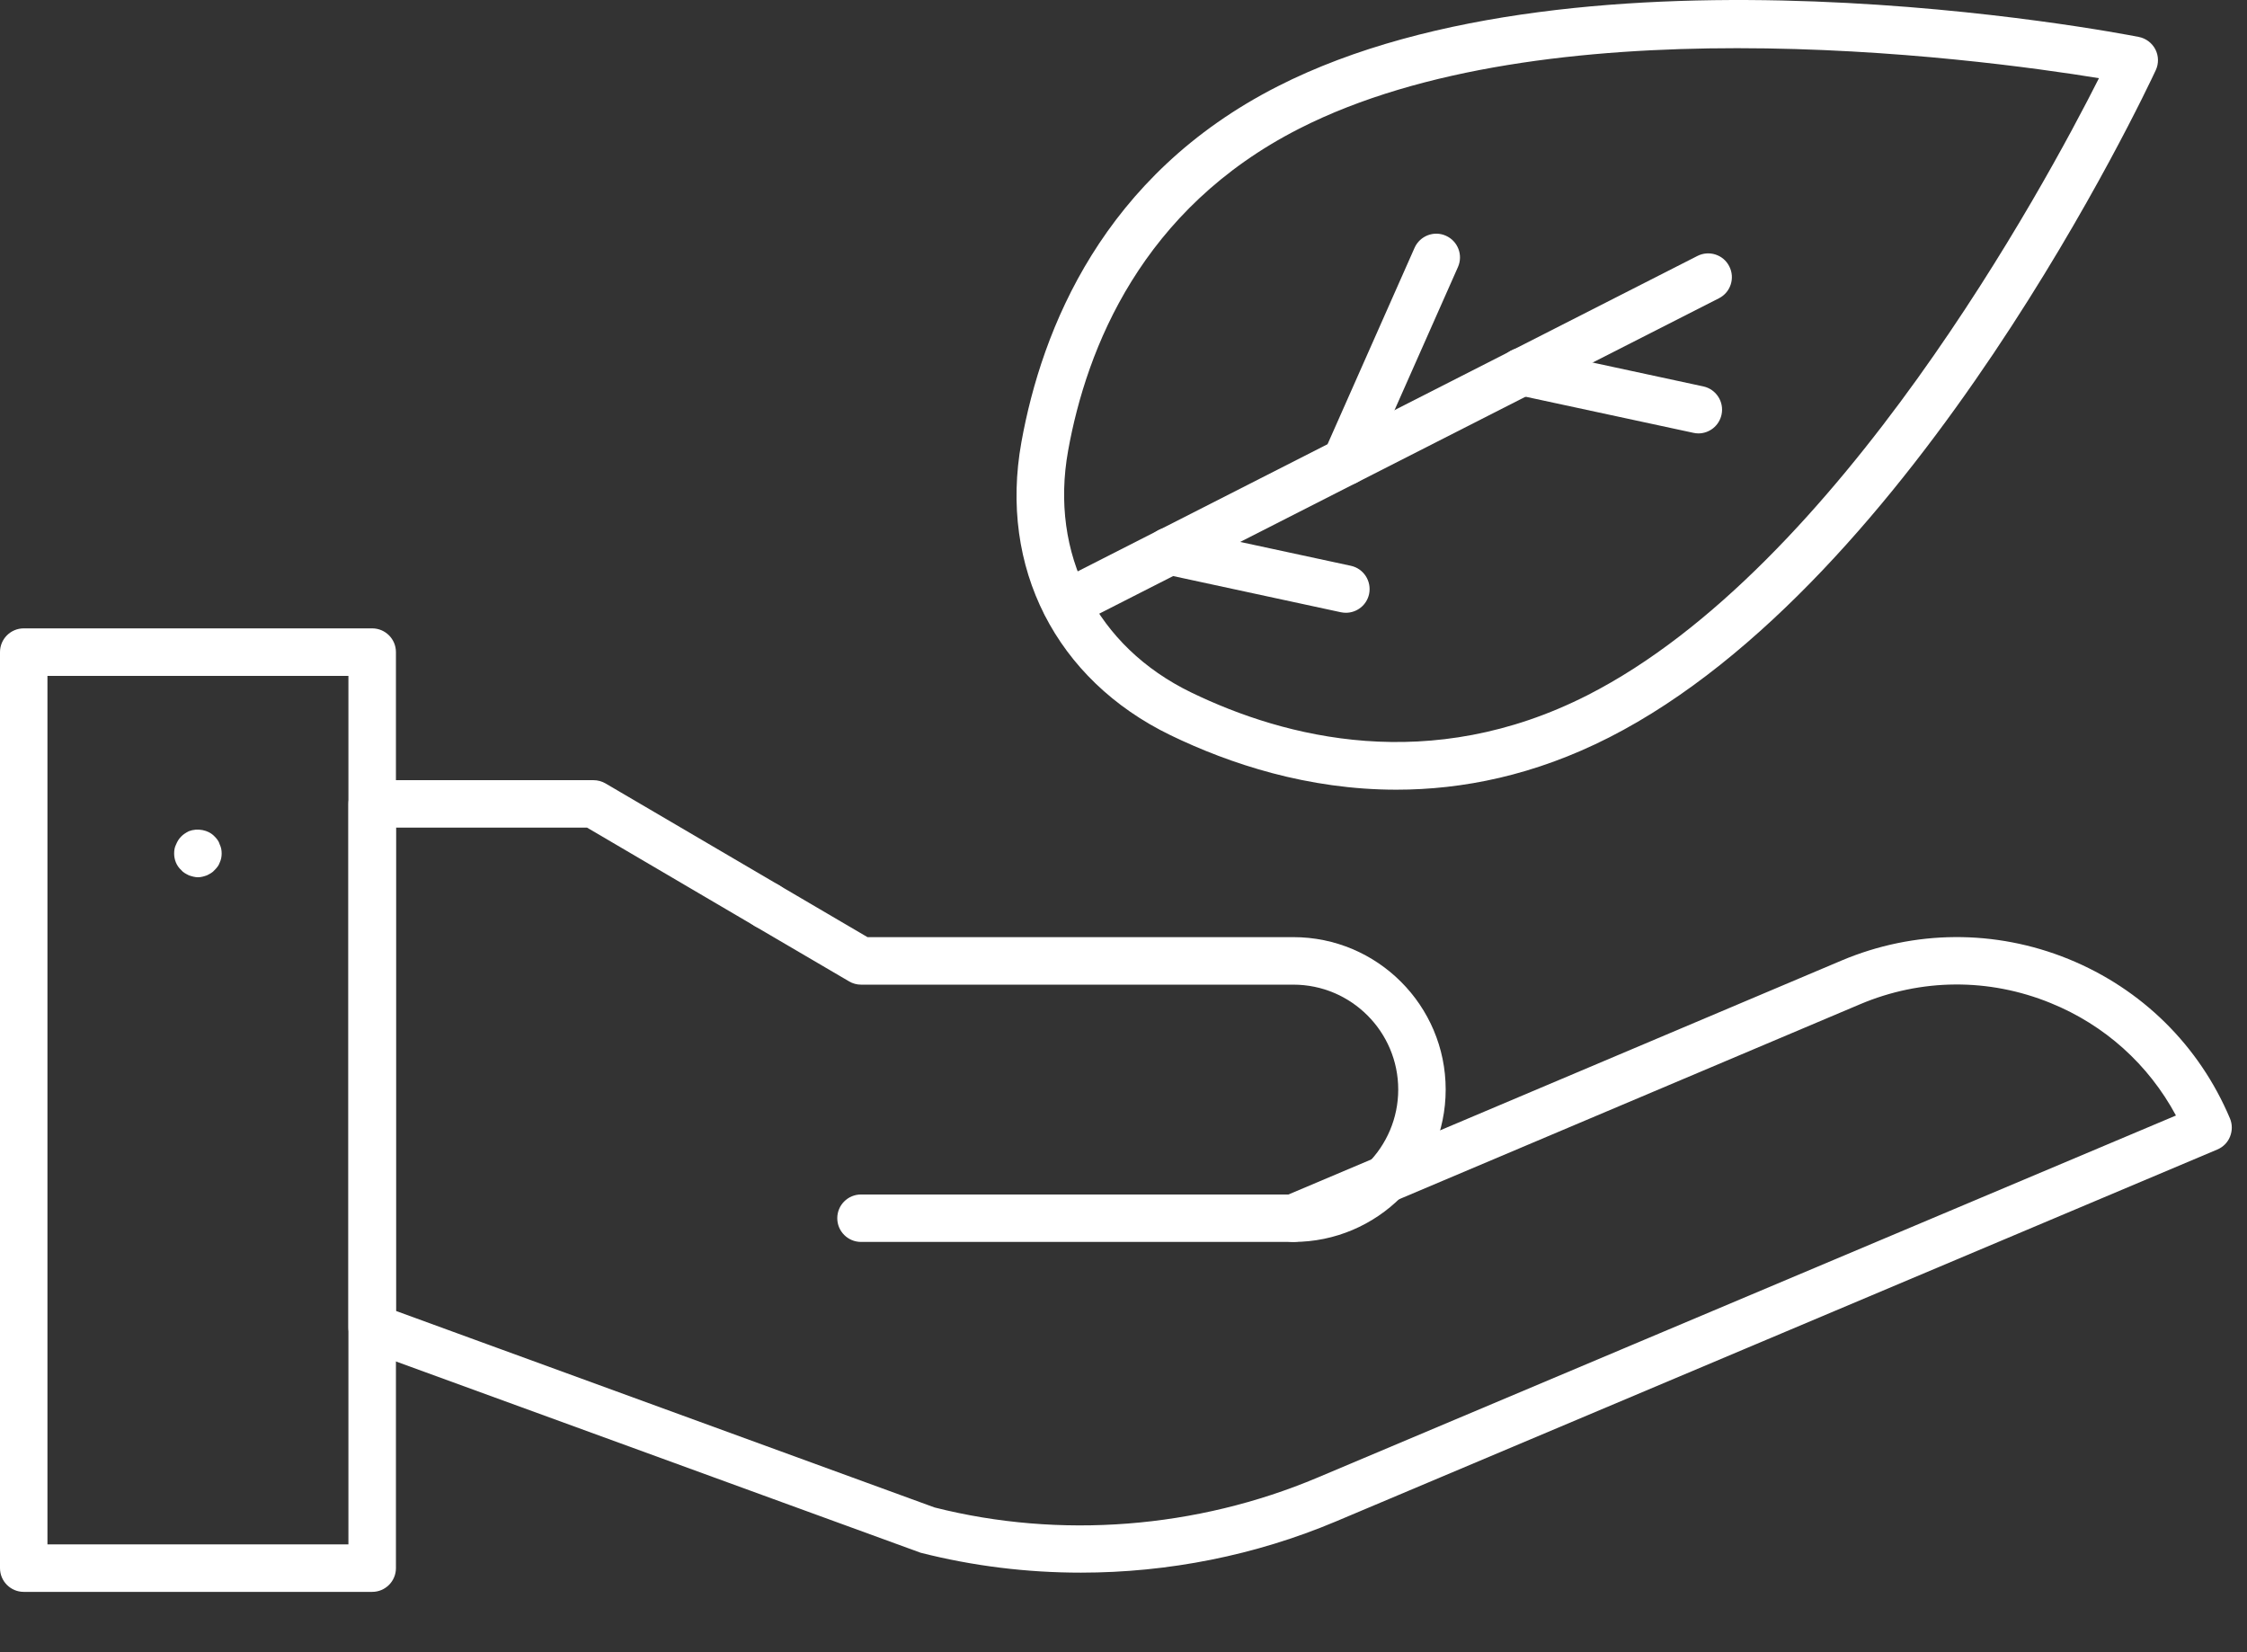 <?xml version="1.0" encoding="UTF-8"?>
<svg width="34px" height="25px" viewBox="0 0 34 25" version="1.1" xmlns="http://www.w3.org/2000/svg" xmlns:xlink="http://www.w3.org/1999/xlink">
    <rect x="0" y="0" width="34" height="25" fill="#333333" stroke="none"/>
    <!-- Generator: Sketch 51.3 (57544) - http://www.bohemiancoding.com/sketch -->
    <title>Icon- PWM</title>
    <desc>Created with Sketch.</desc>
    <defs></defs>
    <g id="Page-1" stroke="none" stroke-width="1" fill="none" fill-rule="evenodd">
        <g id="Home" transform="translate(-703, -970)" fill="#FFFFFF">
            <g id="PWM" transform="translate(-5, 949)">
                <g id="Icon--PWM" transform="translate(708, 21)">
                    <path d="M0.718,23.368 L5.272,23.368 L5.272,10.227 L0.718,10.227 L0.718,23.368 Z M5.632,24.087 L0.359,24.087 C0.161,24.087 0,23.926 0,23.728 L0,9.867 C0,9.669 0.161,9.508 0.359,9.508 L5.632,9.508 C5.83,9.508 5.991,9.669 5.991,9.867 L5.991,23.728 C5.991,23.926 5.83,24.087 5.632,24.087 Z" id="Fill-1"></path>
                    <path d="M19.57,18.792 L13.029,18.792 C12.83,18.792 12.669,18.631 12.669,18.433 C12.669,18.234 12.83,18.074 13.029,18.074 L19.57,18.074 C20.445,18.074 21.157,17.361 21.157,16.486 C21.157,15.611 20.445,14.899 19.57,14.899 L13.029,14.899 C12.965,14.899 12.902,14.882 12.847,14.849 L11.422,14.014 C11.251,13.913 11.194,13.693 11.294,13.522 C11.396,13.349 11.617,13.296 11.786,13.394 L13.126,14.18 L19.57,14.18 C20.841,14.18 21.875,15.214 21.875,16.486 C21.875,17.757 20.841,18.792 19.57,18.792" id="Fill-3"></path>
                    <path d="M16.355,23.796 C15.54,23.796 14.725,23.697 13.931,23.495 L5.509,20.425 C5.367,20.373 5.272,20.238 5.272,20.087 L5.272,12.164 C5.272,11.965 5.433,11.805 5.631,11.805 L8.98,11.805 C9.044,11.805 9.107,11.822 9.162,11.854 L11.786,13.393 C11.957,13.494 12.015,13.714 11.914,13.885 C11.813,14.058 11.591,14.112 11.423,14.014 L8.883,12.523 L5.991,12.523 L5.991,19.836 L14.142,22.81 C16.035,23.289 18.105,23.131 19.938,22.357 L32.925,16.879 C32.51,16.107 31.848,15.51 31.028,15.177 C30.096,14.797 29.072,14.803 28.144,15.196 L19.709,18.764 C19.528,18.839 19.316,18.756 19.239,18.573 C19.161,18.39 19.247,18.18 19.43,18.102 L27.865,14.534 C28.968,14.069 30.189,14.061 31.298,14.511 C32.408,14.963 33.276,15.819 33.742,16.923 C33.779,17.011 33.779,17.11 33.743,17.199 C33.708,17.287 33.638,17.357 33.55,17.394 L20.217,23.02 C18.996,23.535 17.676,23.796 16.355,23.796" id="Fill-4"></path>
                    <path d="M26.285,0.729 C24.006,0.729 21.512,1.003 19.66,1.946 C17.276,3.159 16.442,5.265 16.162,6.819 C15.88,8.383 16.594,9.785 18.025,10.478 C19.445,11.166 21.64,11.73 24.023,10.518 C27.824,8.583 30.945,2.799 31.76,1.183 C30.844,1.034 28.684,0.729 26.285,0.729 M21.13,11.949 C19.789,11.949 18.61,11.559 17.712,11.125 C15.978,10.285 15.113,8.586 15.455,6.691 C15.764,4.978 16.687,2.652 19.334,1.306 C23.969,-1.054 32.022,0.492 32.363,0.559 C32.471,0.58 32.564,0.651 32.614,0.748 C32.664,0.847 32.666,0.963 32.619,1.063 C32.473,1.377 28.985,8.799 24.349,11.158 C23.219,11.733 22.129,11.949 21.13,11.949" id="Fill-5"></path>
                    <path d="M16.129,9.498 C15.999,9.498 15.873,9.427 15.81,9.302 C15.719,9.125 15.79,8.909 15.966,8.819 L25.684,3.873 C25.859,3.784 26.077,3.852 26.166,4.03 C26.257,4.207 26.186,4.424 26.01,4.513 L16.292,9.459 C16.24,9.486 16.185,9.498 16.129,9.498" id="Fill-6"></path>
                    <path d="M25.699,6.558 C25.674,6.558 25.647,6.555 25.622,6.549 L22.992,5.983 C22.884,5.972 22.783,5.912 22.723,5.811 L22.721,5.808 C22.647,5.685 22.654,5.53 22.737,5.414 C22.82,5.298 22.965,5.24 23.105,5.272 L25.774,5.847 C25.967,5.889 26.091,6.08 26.049,6.274 C26.013,6.443 25.864,6.558 25.699,6.558" id="Fill-7"></path>
                    <path d="M20.365,9.272 C20.34,9.272 20.315,9.269 20.289,9.264 L17.656,8.696 C17.539,8.683 17.432,8.614 17.376,8.501 L17.375,8.499 C17.313,8.375 17.328,8.227 17.412,8.118 C17.498,8.009 17.637,7.96 17.772,7.986 L20.44,8.561 C20.634,8.603 20.757,8.794 20.716,8.989 C20.68,9.157 20.531,9.272 20.365,9.272" id="Fill-8"></path>
                    <path d="M20.364,7.343 C20.315,7.343 20.265,7.333 20.219,7.312 C20.037,7.232 19.955,7.019 20.036,6.838 L21.404,3.75 C21.485,3.568 21.699,3.486 21.878,3.567 C22.059,3.647 22.141,3.859 22.061,4.04 L20.692,7.129 C20.633,7.263 20.502,7.343 20.364,7.343" id="Fill-9"></path>
                    <path d="M2.995,13.274 C2.951,13.274 2.901,13.26 2.858,13.245 C2.815,13.223 2.771,13.202 2.743,13.166 C2.671,13.102 2.635,13.008 2.635,12.915 C2.635,12.864 2.642,12.822 2.664,12.778 C2.685,12.728 2.707,12.692 2.743,12.656 C2.771,12.627 2.815,12.598 2.858,12.577 C2.987,12.527 3.152,12.556 3.246,12.656 C3.282,12.692 3.311,12.728 3.325,12.778 C3.346,12.822 3.354,12.864 3.354,12.915 C3.354,12.958 3.346,13.008 3.325,13.051 C3.311,13.095 3.282,13.13 3.246,13.166 C3.217,13.202 3.174,13.223 3.131,13.245 C3.088,13.26 3.044,13.274 2.995,13.274" id="Fill-10"></path>
                </g>
            </g>
        </g>
    </g>
</svg>